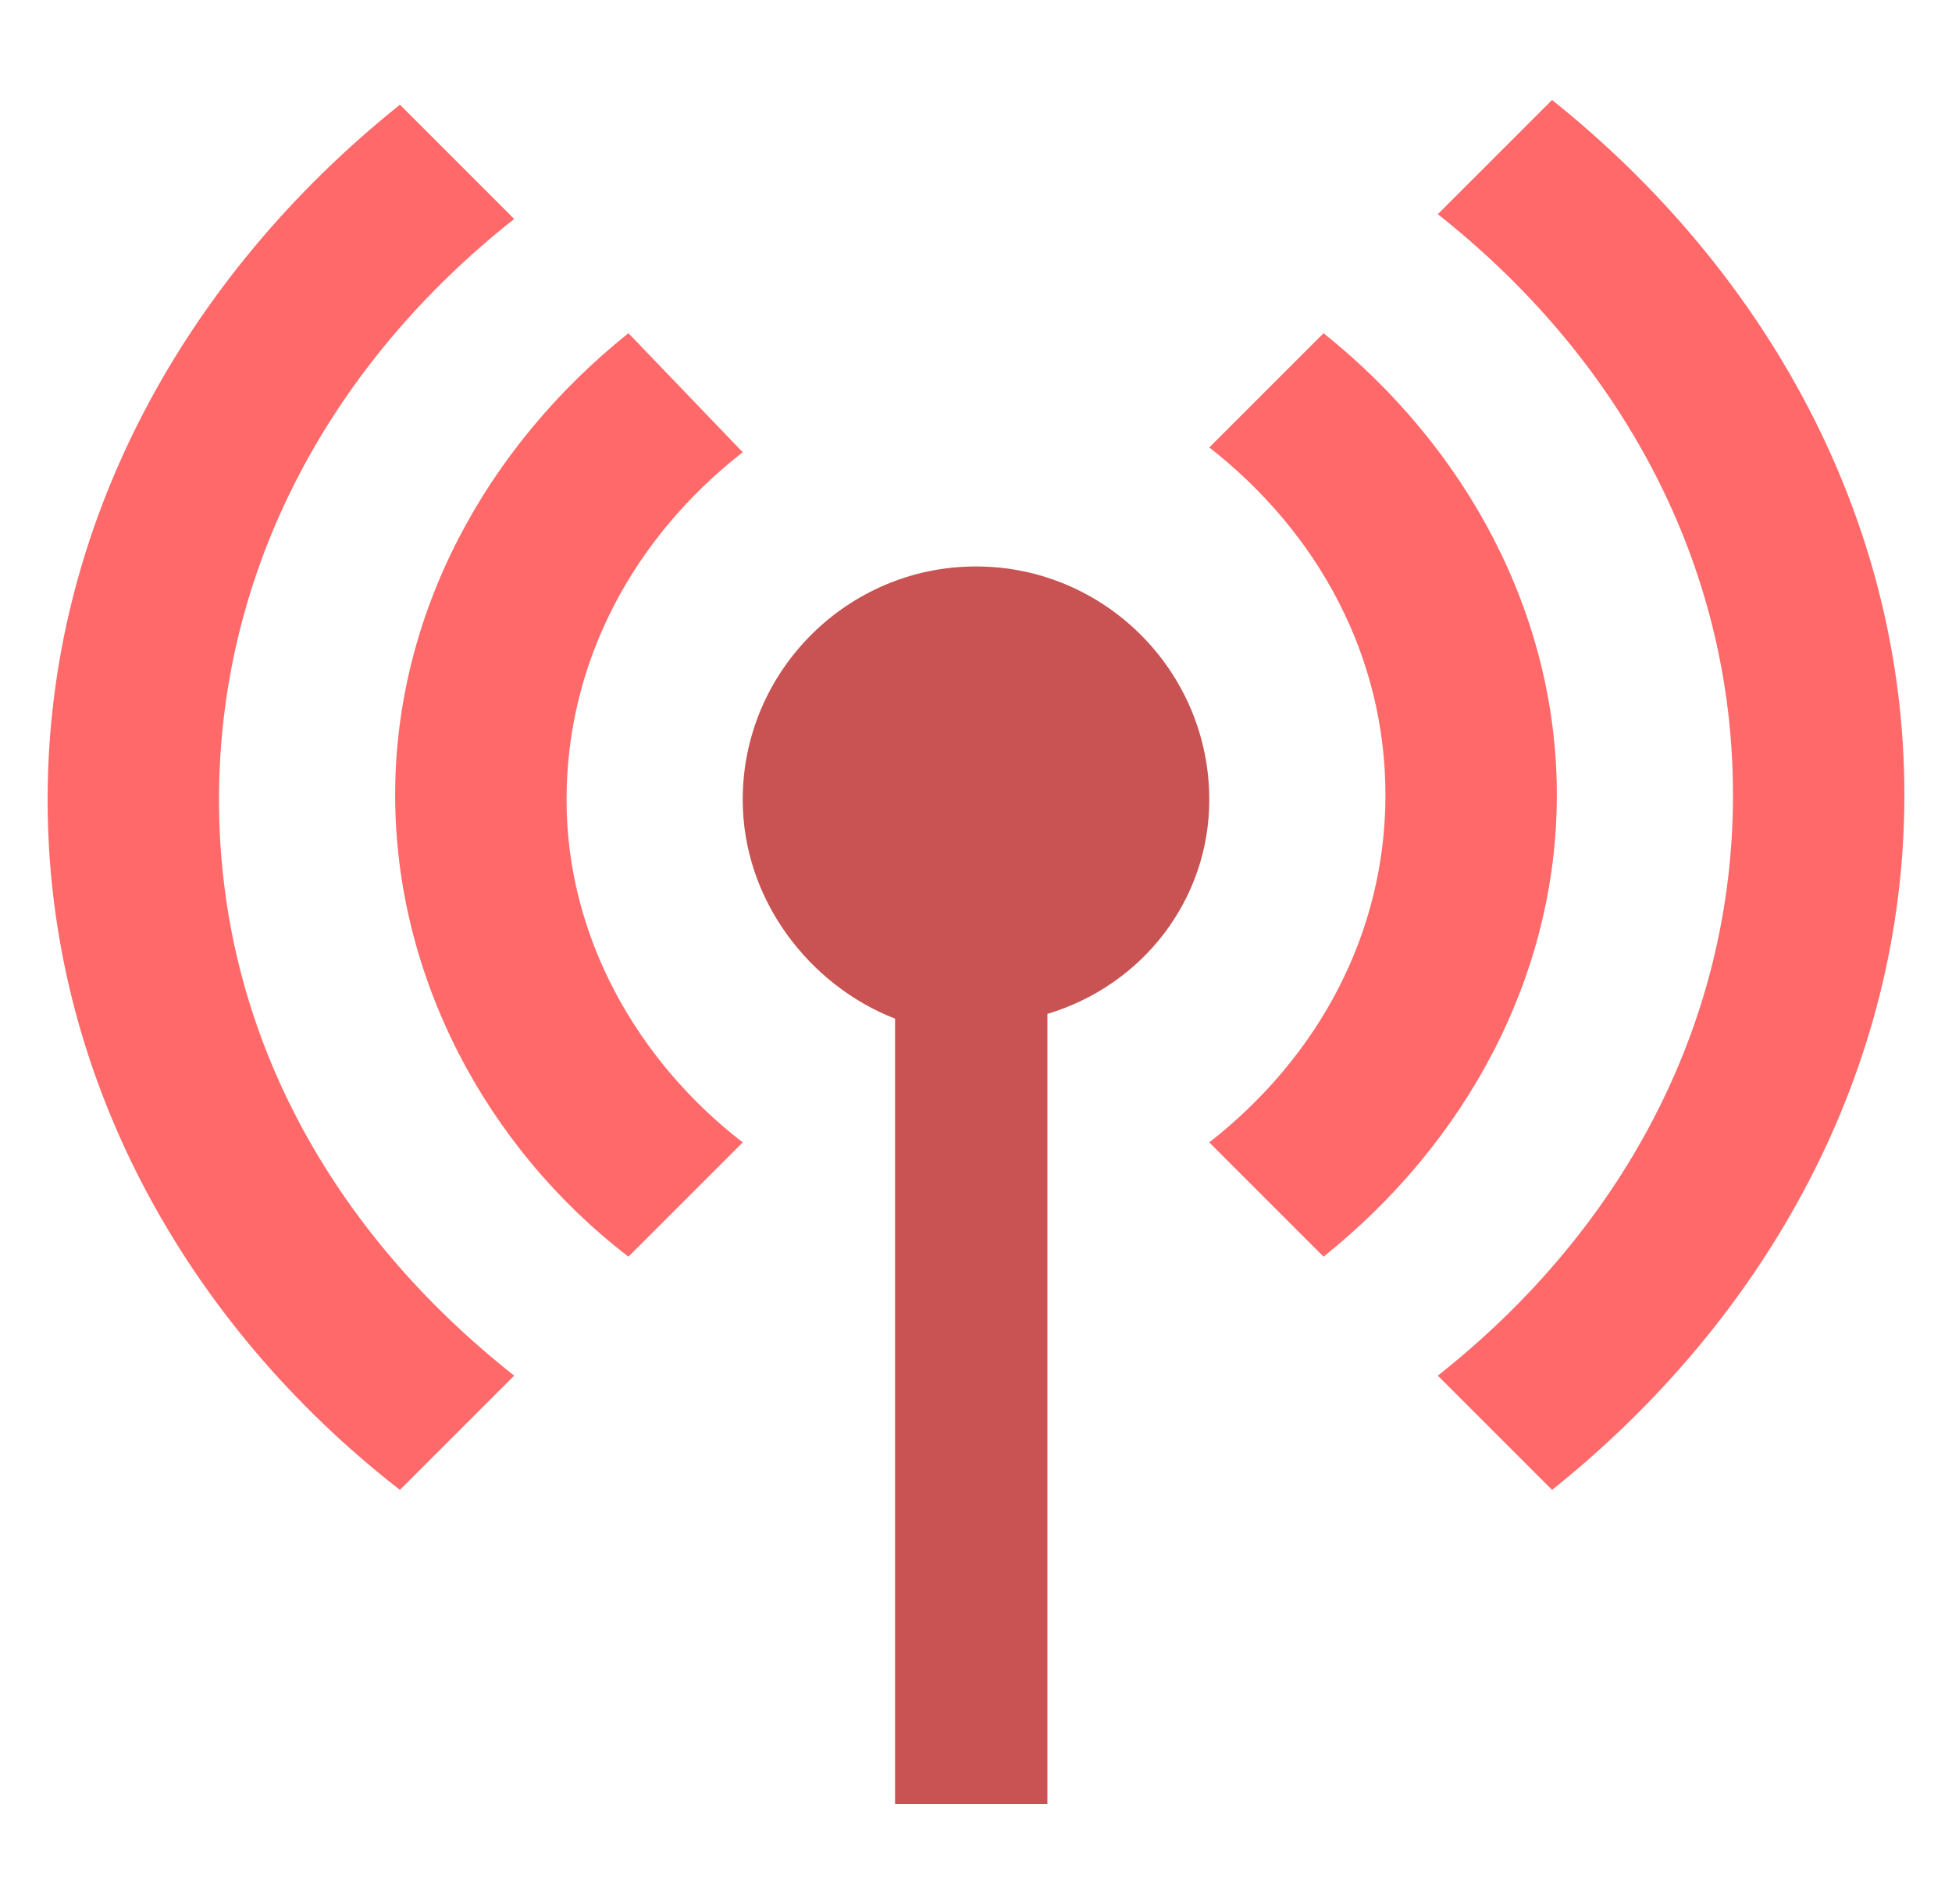 <?xml version="1.0" encoding="utf-8"?>
<!-- Generator: Adobe Illustrator 26.5.0, SVG Export Plug-In . SVG Version: 6.00 Build 0)  -->
<svg version="1.1" id="Layer_1" xmlns="http://www.w3.org/2000/svg" xmlns:xlink="http://www.w3.org/1999/xlink" x="0px" y="0px"
	 viewBox="0 0 41 40" style="enable-background:new 0 0 41 40;" xml:space="preserve">
<style type="text/css">
	.st0{fill:#FF6969;}
	.st1{fill:#C95353;}
</style>
<path class="st0" d="M10.8,28.9l-2.4,2.4C3.9,27.8,1,22.6,1,16.8s2.9-11,7.4-14.6l2.4,2.4c-3.8,3-6.2,7.3-6.2,12.2S7,25.9,10.8,28.9
	z"/>
<path class="st1" d="M25.4,16.8c0-2.7-2.2-4.9-4.9-4.9s-4.9,2.2-4.9,4.9c0,2.1,1.4,3.9,3.2,4.6v16.5h3.2V21.3
	C24,20.7,25.4,18.9,25.4,16.8z"/>
<path class="st0" d="M11.9,16.8c0-2.9,1.4-5.5,3.7-7.3L13.2,7c-3,2.4-4.9,5.9-4.9,9.7s1.9,7.4,4.9,9.7l2.4-2.4
	C13.4,22.3,11.9,19.7,11.9,16.8z"/>
<path class="st0" d="M32.6,2.1l-2.4,2.4c3.8,3,6.2,7.3,6.2,12.2s-2.4,9.2-6.2,12.2l2.4,2.4c4.5-3.6,7.4-8.8,7.4-14.6
	S37.1,5.7,32.6,2.1z"/>
<path class="st0" d="M27.8,7l-2.4,2.4c2.3,1.8,3.7,4.4,3.7,7.3s-1.4,5.5-3.7,7.3l2.4,2.4c3-2.4,4.9-5.9,4.9-9.7S30.8,9.4,27.8,7z"/>
</svg>
